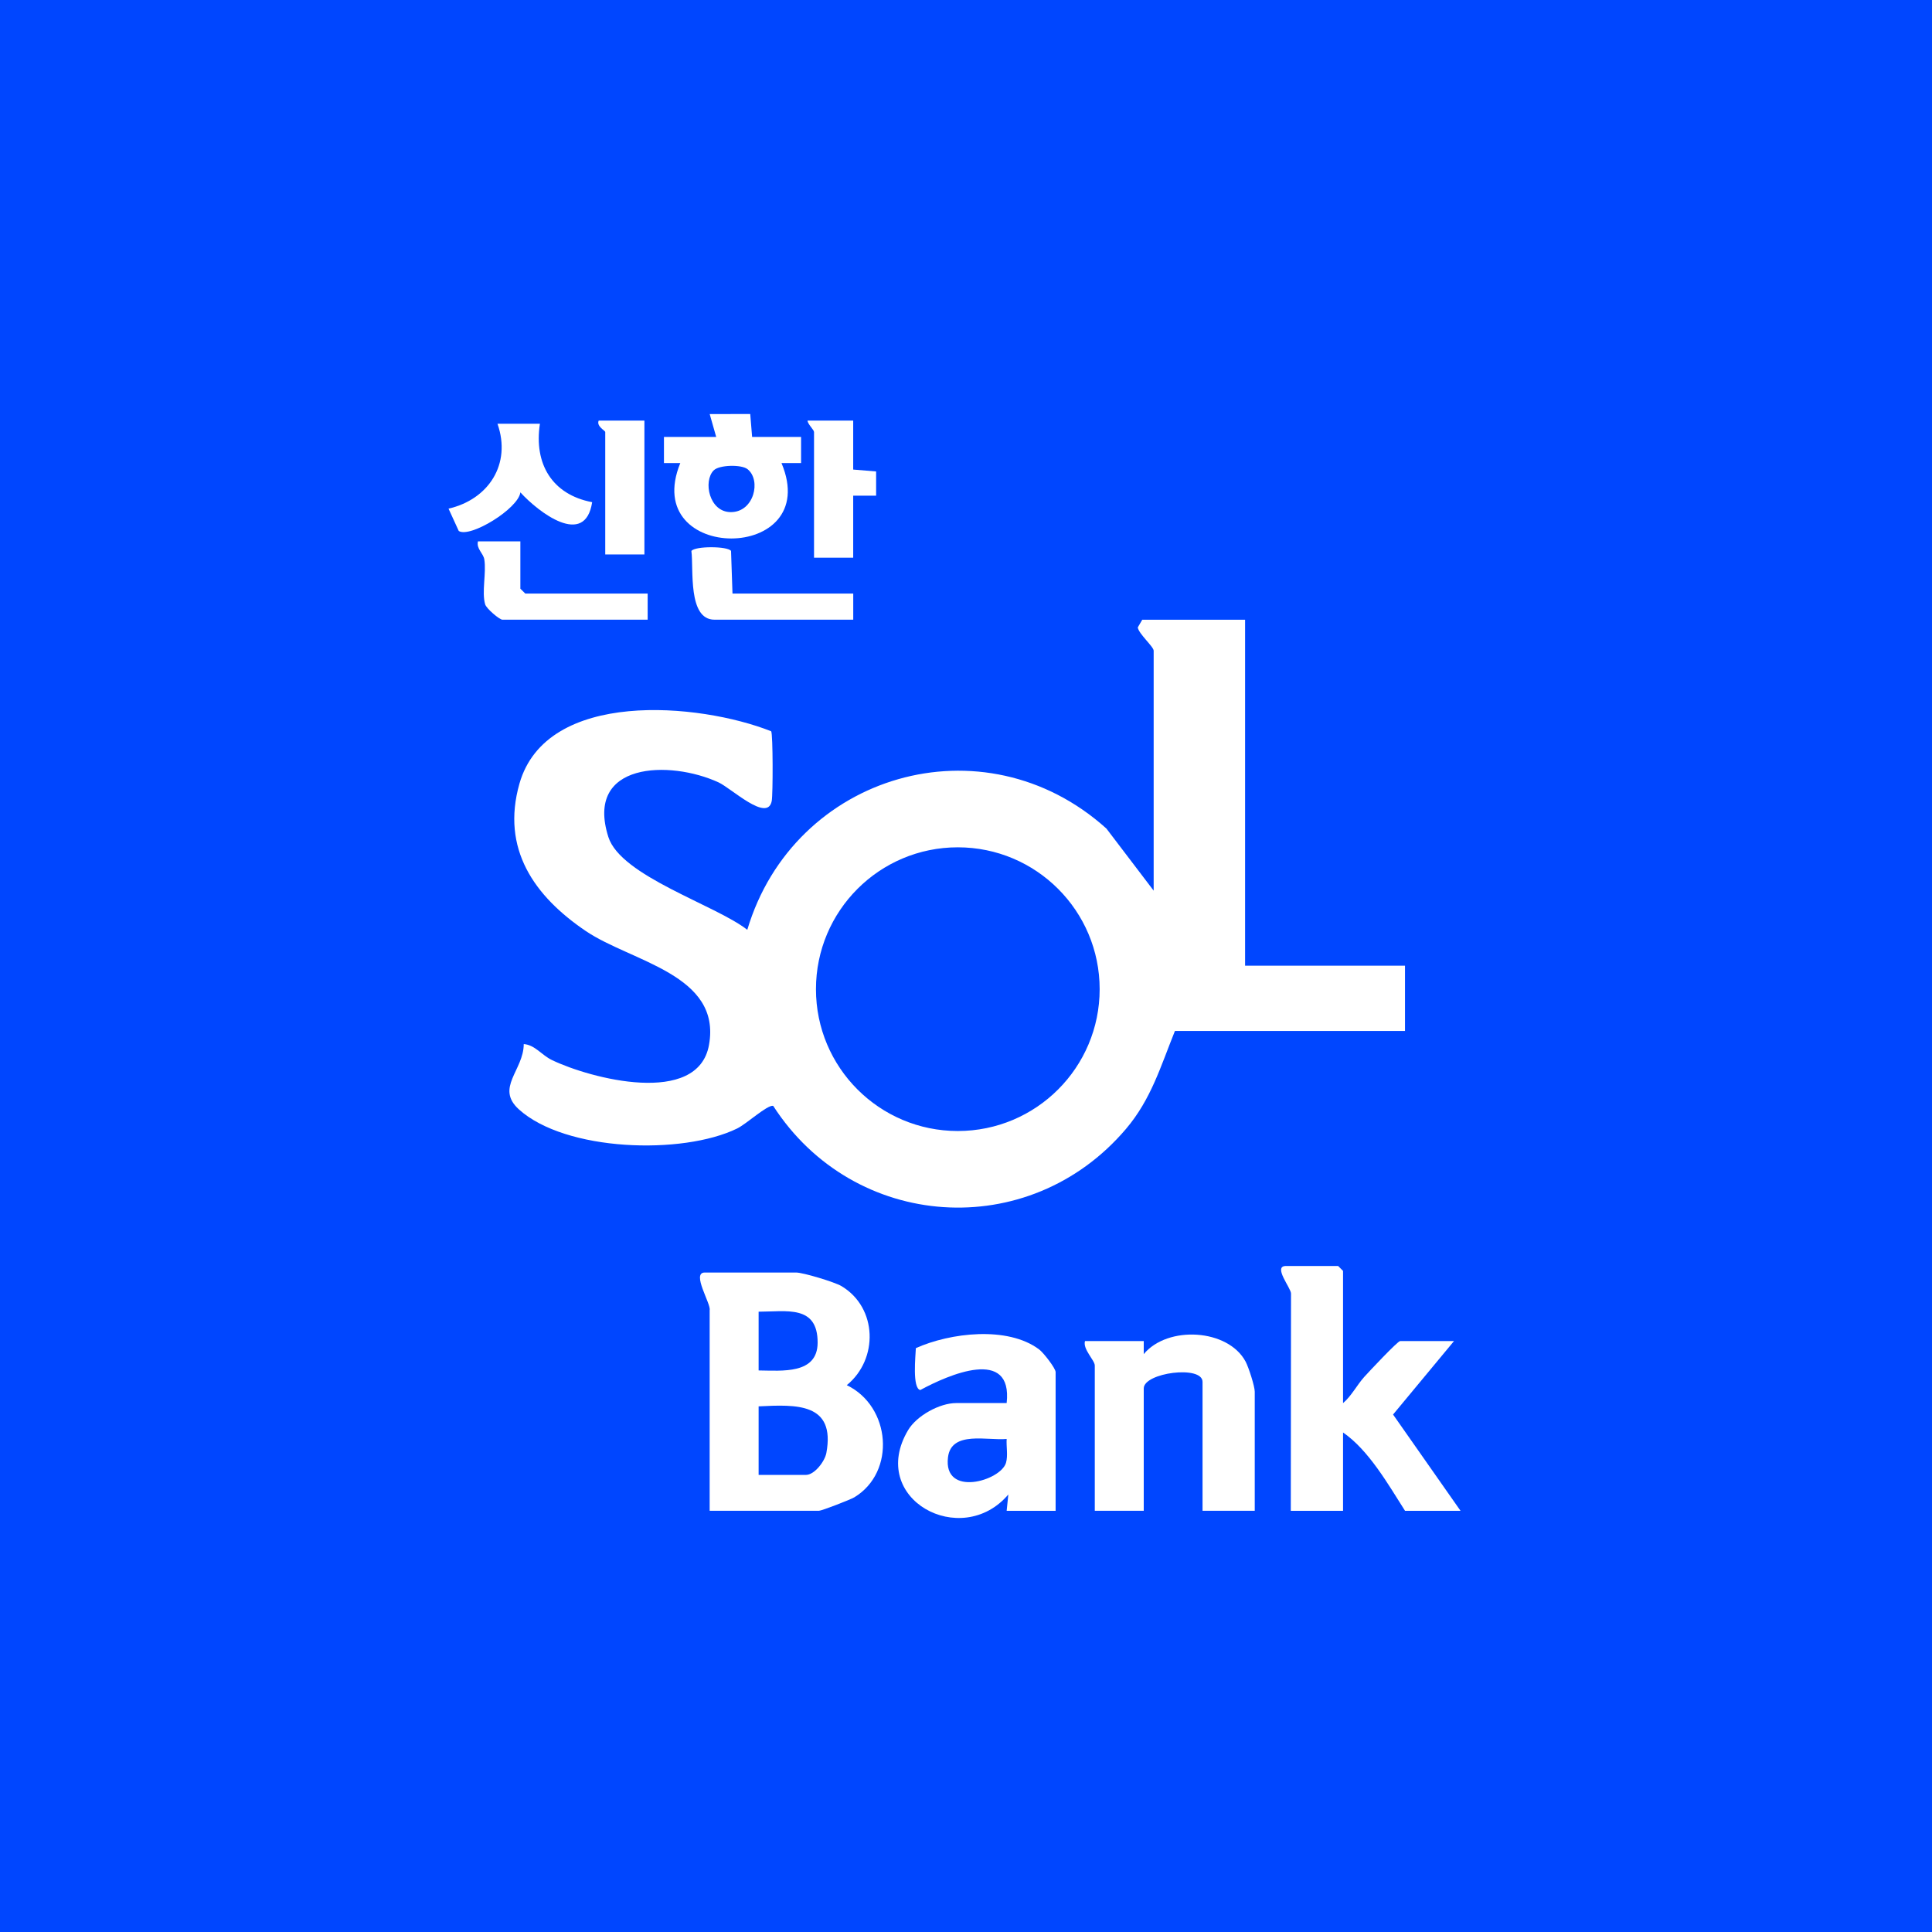 <svg width="44" height="44" viewBox="0 0 44 44" fill="none" xmlns="http://www.w3.org/2000/svg">
<rect width="44" height="44" fill="#0046FF"/>
<path d="M28.356 14.113V21.993H31.998V23.48H26.758C26.433 24.285 26.216 25.037 25.643 25.711C23.433 28.312 19.444 28.033 17.608 25.184C17.469 25.163 17.007 25.593 16.787 25.701C15.544 26.308 12.877 26.226 11.816 25.264C11.276 24.773 11.926 24.377 11.928 23.778C12.184 23.797 12.334 24.028 12.568 24.141C13.444 24.564 15.895 25.206 16.147 23.798C16.436 22.192 14.383 21.906 13.346 21.207C12.166 20.41 11.408 19.331 11.83 17.847C12.445 15.687 15.93 16.007 17.563 16.654C17.605 16.722 17.604 18.088 17.576 18.24C17.483 18.741 16.654 17.951 16.364 17.818C15.255 17.308 13.312 17.352 13.855 19.062C14.139 19.955 16.295 20.608 17.019 21.176C18.078 17.621 22.402 16.351 25.198 18.87L26.274 20.284V14.82C26.274 14.727 25.933 14.436 25.912 14.289L26.014 14.114H28.356V14.113ZM25.044 22.528C25.044 20.744 23.598 19.297 21.813 19.297C20.029 19.297 18.583 20.744 18.583 22.528C18.583 24.312 20.029 25.758 21.813 25.758C23.598 25.758 25.044 24.312 25.044 22.528Z" fill="white"/>
<path d="M16.162 34.408V29.836C16.194 29.692 15.741 28.981 16.05 28.981H18.131C18.29 28.981 19.006 29.197 19.162 29.289C19.988 29.781 20.008 30.958 19.285 31.546C20.288 32.03 20.409 33.521 19.459 34.099C19.373 34.152 18.712 34.407 18.652 34.407H16.162V34.408ZM17.277 31.211C17.807 31.216 18.618 31.304 18.621 30.58C18.624 29.712 17.912 29.872 17.277 29.873V31.211ZM17.277 32.029V33.59H18.355C18.548 33.59 18.784 33.284 18.82 33.09C19.031 31.945 18.135 31.986 17.277 32.029Z" fill="white"/>
<path d="M30.587 31.955C30.772 31.801 30.907 31.539 31.069 31.359C31.168 31.249 31.83 30.542 31.887 30.542H33.114L31.726 32.215L33.263 34.408H31.999C31.615 33.806 31.172 33.026 30.587 32.624V34.408H29.397L29.402 29.46C29.405 29.337 28.982 28.832 29.286 28.832H30.475L30.587 28.944V31.955Z" fill="white"/>
<path d="M24.041 34.408H22.926L22.964 34.036C21.892 35.298 19.753 34.133 20.681 32.571C20.878 32.239 21.402 31.954 21.774 31.954H22.926C23.069 30.666 21.599 31.31 20.959 31.657C20.772 31.62 20.852 30.872 20.858 30.703C21.636 30.353 22.947 30.193 23.665 30.732C23.766 30.807 24.041 31.163 24.041 31.248V34.408ZM22.926 32.771C22.497 32.815 21.665 32.574 21.59 33.188C21.476 34.109 22.792 33.726 22.911 33.314C22.959 33.148 22.915 32.945 22.926 32.771Z" fill="white"/>
<path d="M28.576 34.407H27.387V31.471C27.387 31.085 26.048 31.261 26.048 31.62V34.407H24.933V31.099C24.933 30.978 24.655 30.727 24.71 30.542H26.048V30.839C26.593 30.182 27.969 30.262 28.368 31.01C28.438 31.142 28.576 31.573 28.576 31.694V34.407Z" fill="white"/>
<path d="M16.311 9.951L16.163 9.43L17.086 9.429L17.129 9.951H18.244V10.546H17.798C18.759 12.835 14.561 12.837 15.493 10.546H15.121V9.951H16.311H16.311ZM16.255 10.711C16.009 10.957 16.149 11.665 16.646 11.663C17.172 11.663 17.341 10.938 17.026 10.686C16.886 10.573 16.379 10.587 16.256 10.711H16.255Z" fill="white"/>
<path d="M12.296 9.652C12.157 10.559 12.569 11.263 13.486 11.437C13.324 12.485 12.257 11.66 11.851 11.213C11.809 11.58 10.711 12.258 10.448 12.093L10.215 11.584C11.123 11.376 11.653 10.573 11.33 9.651H12.296V9.652Z" fill="white"/>
<path d="M11.851 12.329V13.407L11.963 13.518H14.75V14.113H11.442C11.376 14.113 11.077 13.861 11.049 13.763C10.967 13.484 11.079 13.049 11.03 12.741C11.008 12.6 10.845 12.499 10.885 12.329H11.851Z" fill="white"/>
<path d="M19.431 9.579V10.694L19.953 10.737V11.289H19.431V12.701H18.539V9.839C18.539 9.79 18.394 9.659 18.391 9.579H19.431Z" fill="white"/>
<path d="M16.681 13.518H19.432V14.113H16.272C15.659 14.113 15.8 12.957 15.746 12.548C15.83 12.434 16.572 12.436 16.649 12.547L16.682 13.518L16.681 13.518Z" fill="white"/>
<path d="M14.676 9.579V12.627H13.784V9.839C13.784 9.807 13.577 9.708 13.635 9.579H14.676Z" fill="white"/>
</svg>
